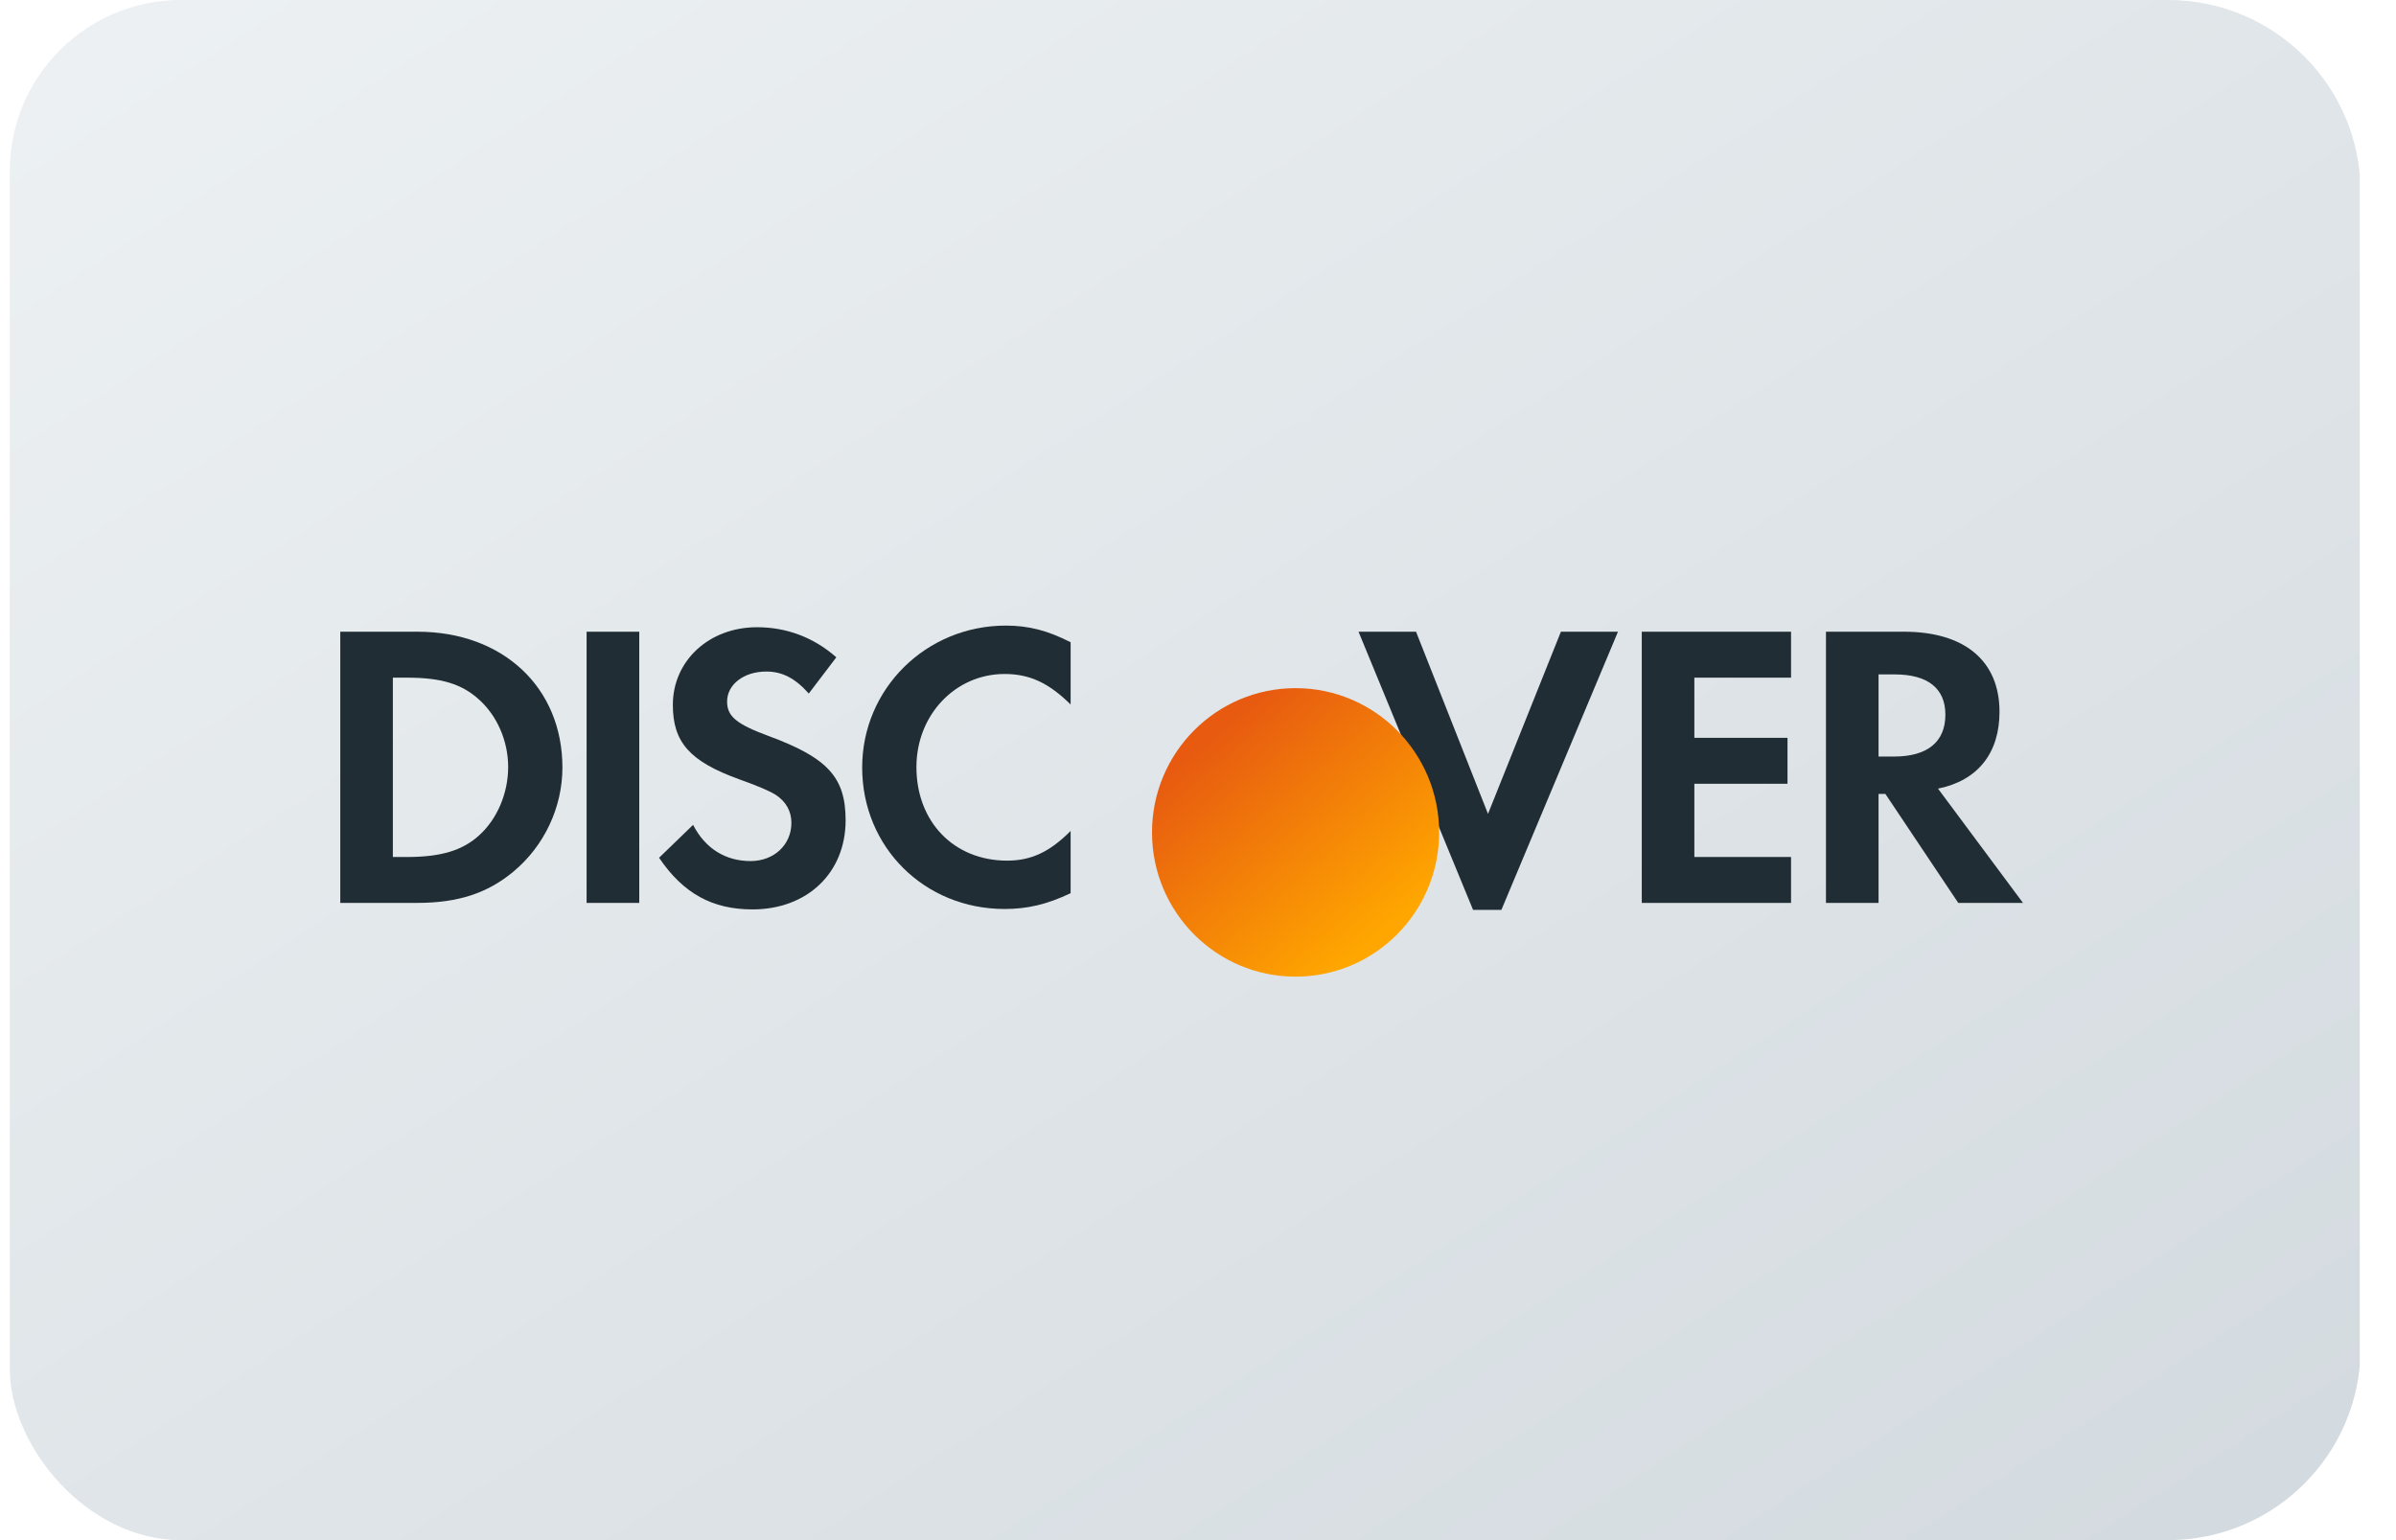 <?xml version="1.0" encoding="UTF-8"?>
<svg xmlns="http://www.w3.org/2000/svg" width="56" height="36" viewBox="0 0 56 36" fill="none">
  <g clip-path="url(#clip0_3806_420151)">
    <path fill-rule="evenodd" clip-rule="evenodd" d="M-0.326 4.5C-0.326 2.015 1.689 0 4.174 0H50.674C53.16 0 55.174 2.015 55.174 4.5V31.5C55.174 33.985 53.16 36 50.674 36H4.174C1.689 36 -0.326 33.985 -0.326 31.5V4.5Z" fill="url(#paint0_linear_3806_420151)"></path>
    <path fill-rule="evenodd" clip-rule="evenodd" d="M11.196 19.528C10.809 19.879 10.307 20.032 9.512 20.032H9.182V15.84H9.512C10.307 15.84 10.79 15.983 11.196 16.352C11.621 16.733 11.877 17.323 11.877 17.93C11.877 18.539 11.621 19.147 11.196 19.528ZM9.759 14.766H7.953V21.105H9.75C10.705 21.105 11.395 20.878 12 20.373C12.72 19.775 13.145 18.873 13.145 17.94C13.145 16.069 11.754 14.766 9.759 14.766Z" fill="#212D34"></path>
    <path fill-rule="evenodd" clip-rule="evenodd" d="M13.71 21.105H14.941V14.766H13.71V21.105Z" fill="#212D34"></path>
    <path fill-rule="evenodd" clip-rule="evenodd" d="M17.949 17.198C17.211 16.924 16.994 16.743 16.994 16.4C16.994 16.001 17.381 15.697 17.911 15.697C18.279 15.697 18.582 15.85 18.903 16.211L19.547 15.364C19.018 14.899 18.385 14.661 17.693 14.661C16.577 14.661 15.726 15.44 15.726 16.477C15.726 17.351 16.122 17.798 17.278 18.216C17.759 18.387 18.005 18.5 18.128 18.577C18.374 18.738 18.497 18.966 18.497 19.233C18.497 19.746 18.091 20.127 17.542 20.127C16.955 20.127 16.482 19.832 16.199 19.281L15.404 20.05C15.971 20.887 16.652 21.257 17.588 21.257C18.866 21.257 19.764 20.403 19.764 19.176C19.764 18.169 19.349 17.713 17.949 17.198Z" fill="#212D34"></path>
    <path fill-rule="evenodd" clip-rule="evenodd" d="M20.151 17.94C20.151 19.803 21.607 21.247 23.48 21.247C24.01 21.247 24.464 21.143 25.023 20.878V19.423C24.531 19.918 24.096 20.117 23.538 20.117C22.299 20.117 21.419 19.214 21.419 17.93C21.419 16.713 22.326 15.754 23.48 15.754C24.067 15.754 24.512 15.964 25.023 16.467V15.012C24.483 14.737 24.039 14.623 23.509 14.623C21.646 14.623 20.151 16.097 20.151 17.94Z" fill="#212D34"></path>
    <path fill-rule="evenodd" clip-rule="evenodd" d="M34.778 19.024L33.096 14.766H31.752L34.429 21.268H35.091L37.816 14.766H36.482L34.778 19.024Z" fill="#212D34"></path>
    <path fill-rule="evenodd" clip-rule="evenodd" d="M38.372 21.105H41.861V20.031H39.601V18.32H41.778V17.247H39.601V15.84H41.861V14.766H38.372V21.105Z" fill="#212D34"></path>
    <path fill-rule="evenodd" clip-rule="evenodd" d="M44.265 17.684H43.906V15.764H44.285C45.051 15.764 45.468 16.087 45.468 16.704C45.468 17.341 45.051 17.684 44.265 17.684ZM46.733 16.637C46.733 15.45 45.92 14.766 44.501 14.766H42.677V21.105H43.906V18.558H44.066L45.769 21.105H47.282L45.296 18.434C46.223 18.245 46.733 17.608 46.733 16.637Z" fill="#212D34"></path>
    <g filter="url(#filter0_i_3806_420151)">
      <path fill-rule="evenodd" clip-rule="evenodd" d="M32.136 17.957C32.136 19.819 30.633 21.329 28.78 21.329C26.927 21.329 25.425 19.819 25.425 17.957C25.425 16.095 26.927 14.585 28.78 14.585C30.633 14.585 32.136 16.095 32.136 17.957Z" fill="url(#paint1_linear_3806_420151)"></path>
    </g>
  </g>
  <defs>
    <filter id="filter0_i_3806_420151" x="25.425" y="14.585" width="6.711" height="6.744" filterUnits="userSpaceOnUse" color-interpolation-filters="sRGB">
      <feFlood flood-opacity="0" result="BackgroundImageFix"></feFlood>
      <feBlend mode="normal" in="SourceGraphic" in2="BackgroundImageFix" result="shape"></feBlend>
      <feColorMatrix in="SourceAlpha" type="matrix" values="0 0 0 0 0 0 0 0 0 0 0 0 0 0 0 0 0 0 127 0" result="hardAlpha"></feColorMatrix>
      <feOffset dx="1.5" dy="1.5"></feOffset>
      <feComposite in2="hardAlpha" operator="arithmetic" k2="-1" k3="1"></feComposite>
      <feColorMatrix type="matrix" values="0 0 0 0 0.314 0 0 0 0 0.001 0 0 0 0 0.001 0 0 0 0.5 0"></feColorMatrix>
      <feBlend mode="normal" in2="shape" result="effect1_innerShadow_3806_420151"></feBlend>
    </filter>
    <linearGradient id="paint0_linear_3806_420151" x1="-28.076" y1="18" x2="4.796" y2="68.678" gradientUnits="userSpaceOnUse">
      <stop stop-color="#EDF1F3"></stop>
      <stop offset="1" stop-color="#D3DADF"></stop>
    </linearGradient>
    <linearGradient id="paint1_linear_3806_420151" x1="32.891" y1="18.602" x2="28.914" y2="13.893" gradientUnits="userSpaceOnUse">
      <stop stop-color="#FFA700"></stop>
      <stop offset="1" stop-color="#E75A10"></stop>
    </linearGradient>
    <clipPath id="clip0_3806_420151">
      <rect x="0.229" width="54.924" height="36" rx="4" fill="white"></rect>
    </clipPath>
  </defs>
</svg>
